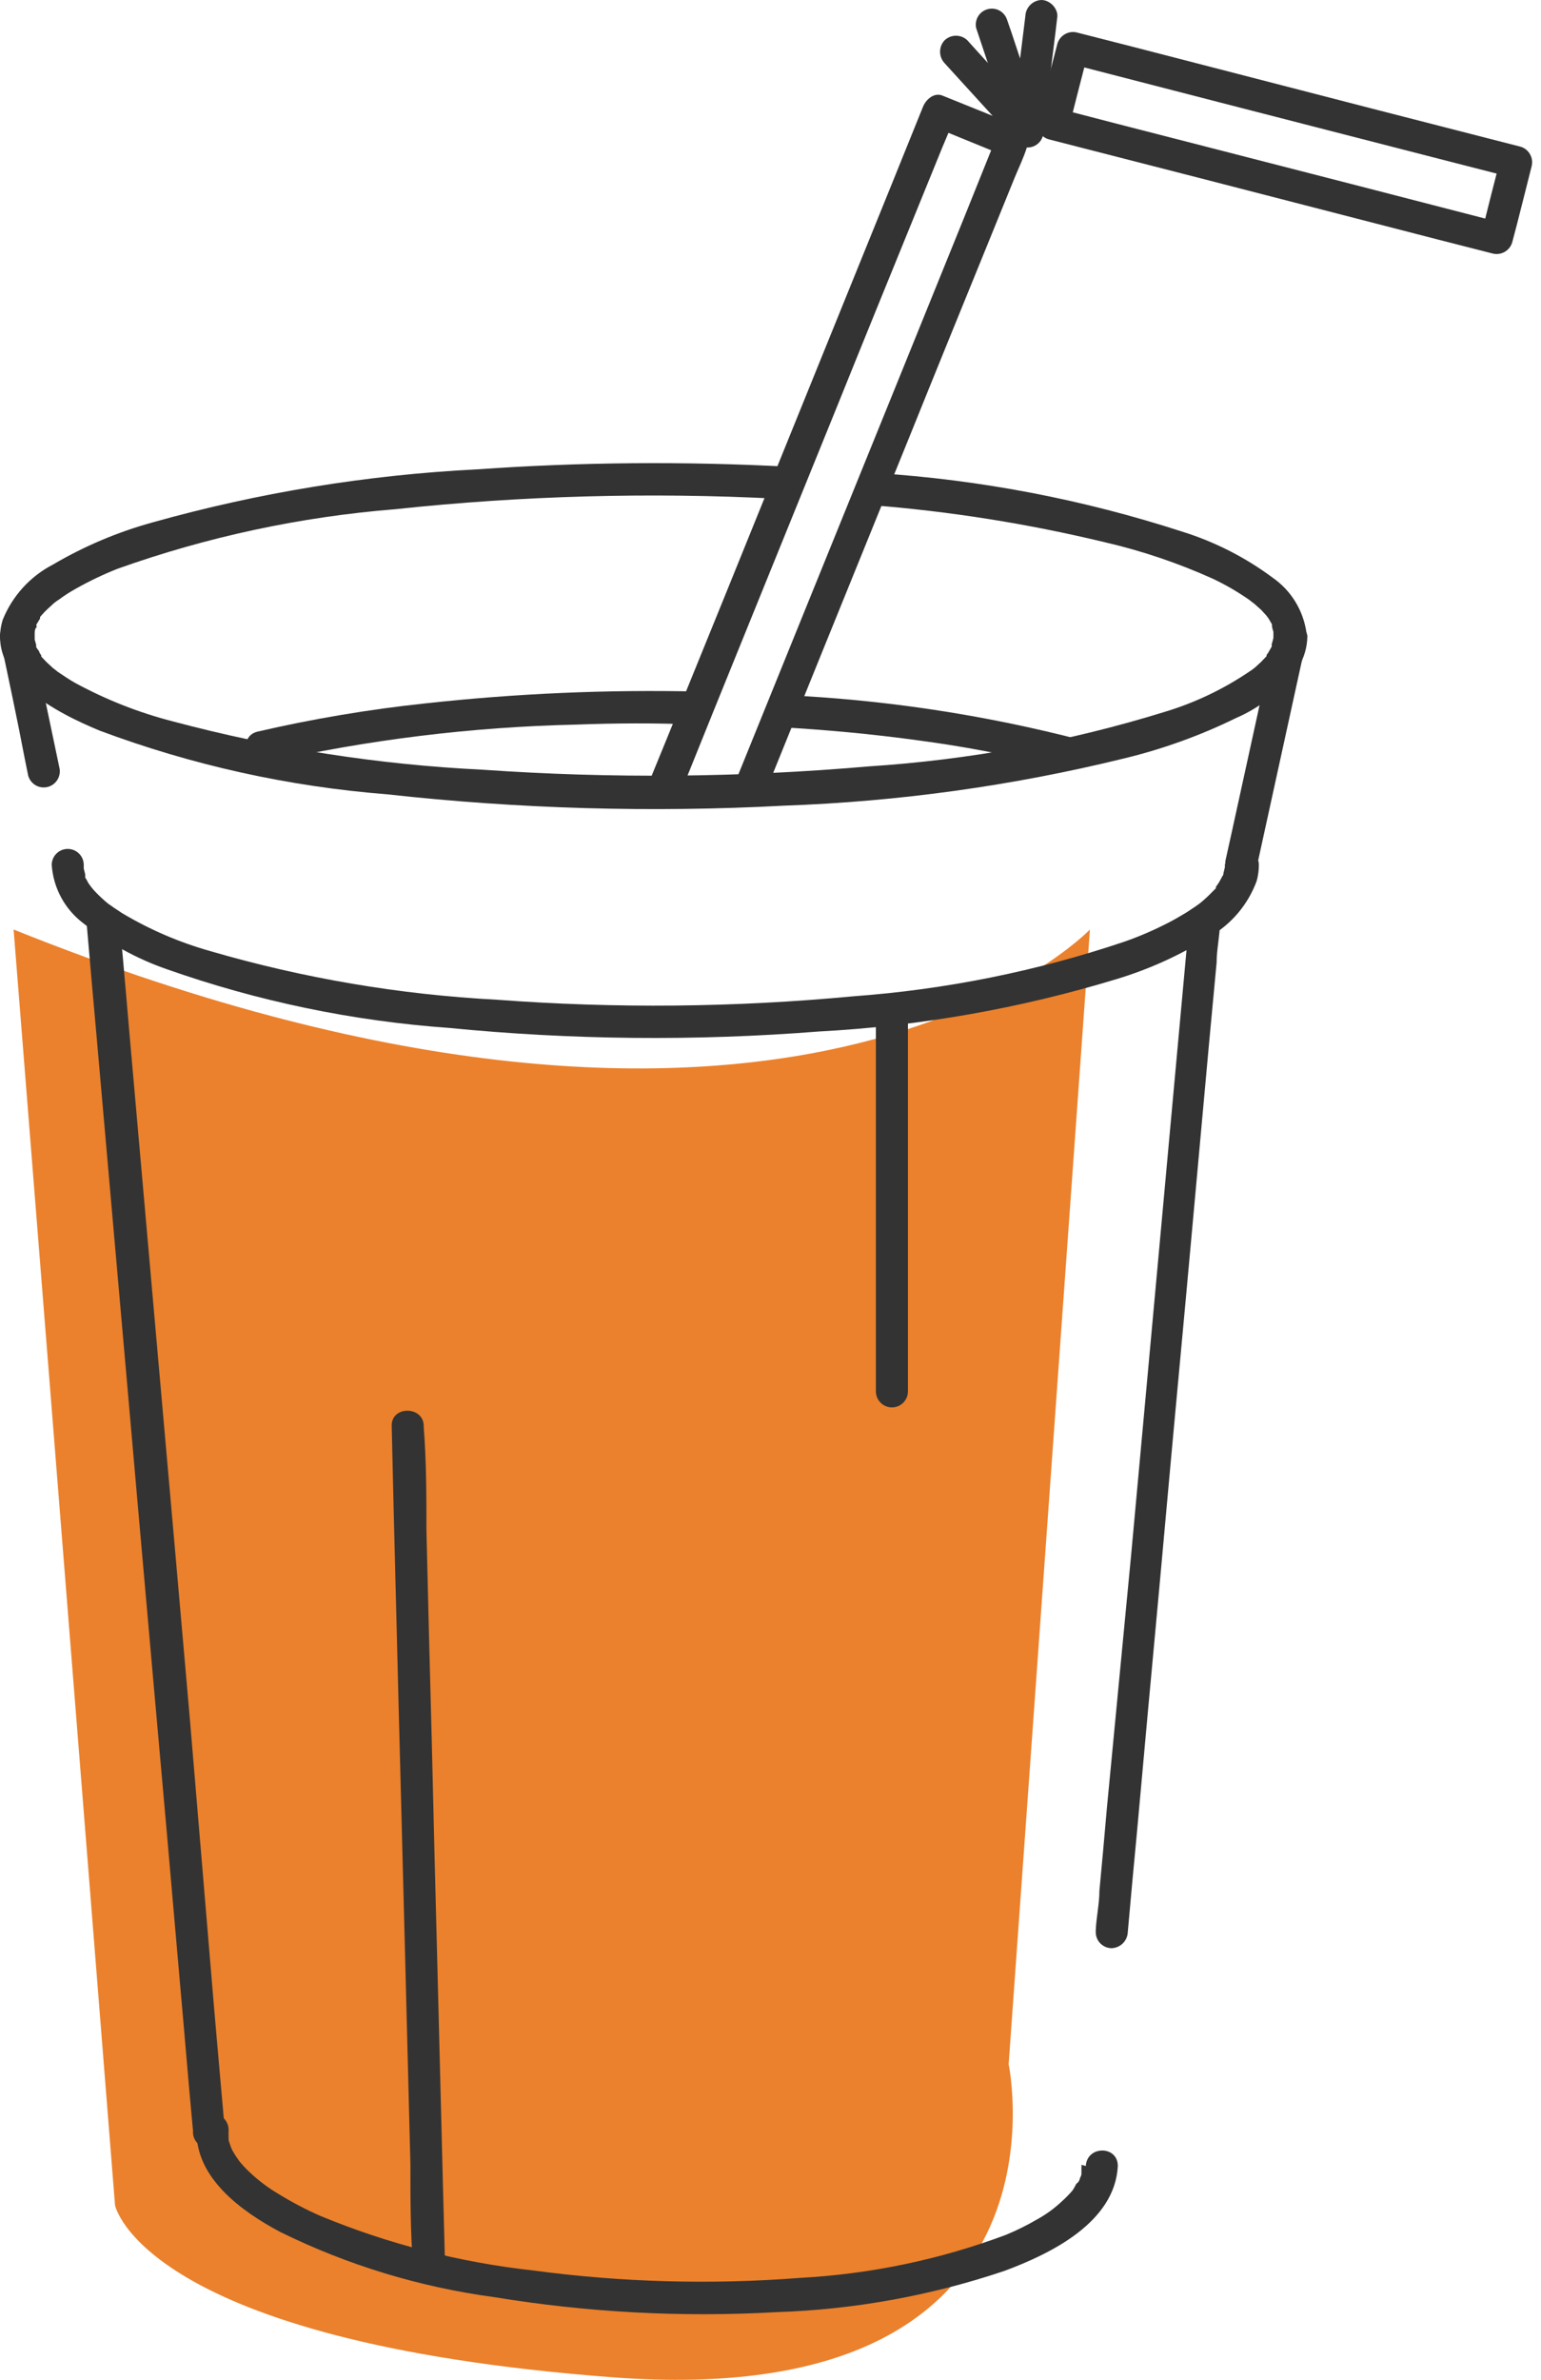 <svg width="46" height="71" viewBox="0 0 46 71" fill="none" xmlns="http://www.w3.org/2000/svg">
<path d="M0.406 27.732L3.434 65.794C3.434 65.794 4.246 69.859 18.271 70.924C32.296 71.989 30.109 61.585 30.109 61.585L32.535 27.732C32.535 27.732 23.654 37.056 0.406 27.732Z" fill="#EB812C"/>
<path d="M38.997 18.865C38.95 18.539 38.836 18.226 38.663 17.945C38.49 17.665 38.261 17.423 37.99 17.235C37.172 16.626 36.255 16.161 35.281 15.858C32.318 14.897 29.247 14.31 26.138 14.112H25.986C26.087 14.423 26.087 14.758 25.986 15.069C28.342 15.252 30.68 15.623 32.977 16.177C34.09 16.434 35.175 16.801 36.215 17.271C36.597 17.453 36.963 17.666 37.309 17.909L37.353 17.945L37.447 18.017L37.65 18.198L37.802 18.365L37.867 18.452L37.969 18.626V18.684C37.979 18.74 37.993 18.796 38.012 18.85V19.031C37.998 19.095 37.982 19.158 37.961 19.22C37.963 19.244 37.963 19.268 37.961 19.292C38.012 19.155 37.961 19.292 37.961 19.292L37.853 19.48L37.809 19.538V19.575L37.643 19.749L37.462 19.915L37.367 19.988L37.302 20.031C36.527 20.557 35.677 20.963 34.781 21.234C31.909 22.123 28.943 22.67 25.943 22.864C22.112 23.198 18.26 23.232 14.424 22.965C11.286 22.813 8.172 22.327 5.137 21.516C4.127 21.255 3.154 20.87 2.239 20.372C2.058 20.27 1.891 20.154 1.717 20.038L1.674 20.002L1.58 19.93L1.391 19.756L1.232 19.589V19.553C1.217 19.528 1.2 19.503 1.181 19.48C1.181 19.423 1.109 19.365 1.08 19.307V19.241L1.036 19.082V18.901C1.036 18.836 1.036 18.778 1.087 18.713C1.138 18.647 1.087 18.713 1.087 18.676C1.084 18.662 1.084 18.647 1.087 18.633L1.196 18.452V18.408L1.239 18.358C1.296 18.291 1.356 18.229 1.42 18.169L1.601 18.003L1.674 17.945L1.761 17.887C1.922 17.767 2.092 17.658 2.268 17.561C2.669 17.335 3.085 17.136 3.514 16.967C6.187 16.014 8.973 15.418 11.802 15.192C15.595 14.787 19.416 14.683 23.226 14.88H23.436C23.367 14.559 23.403 14.224 23.538 13.924C20.433 13.759 17.322 13.785 14.221 14.004C10.954 14.169 7.714 14.699 4.564 15.583C3.518 15.87 2.515 16.294 1.58 16.844C0.898 17.197 0.366 17.783 0.08 18.495C-0.434 20.205 1.717 21.277 2.978 21.799C5.732 22.828 8.617 23.467 11.548 23.697C15.48 24.133 19.442 24.247 23.393 24.037C26.813 23.917 30.211 23.446 33.535 22.632C34.696 22.353 35.824 21.947 36.896 21.422C37.642 21.101 38.284 20.579 38.751 19.915C38.928 19.633 39.023 19.307 39.026 18.973C39.02 18.936 39.011 18.9 38.997 18.865Z" fill="#333333"/>
<path d="M20.865 20.632C18.131 20.569 15.397 20.688 12.679 20.987C11 21.166 9.333 21.447 7.687 21.828C7.086 21.973 7.34 22.893 7.941 22.755C10.979 22.069 14.078 21.688 17.192 21.618C18.38 21.574 19.576 21.567 20.771 21.618C20.69 21.288 20.723 20.941 20.865 20.632Z" fill="#333333"/>
<path d="M32.18 22.509C32.341 22.507 32.5 22.534 32.651 22.588C32.669 22.478 32.645 22.366 32.583 22.273C32.521 22.18 32.426 22.114 32.318 22.088C29.38 21.322 26.369 20.868 23.335 20.734H23.197C23.302 21.044 23.302 21.38 23.197 21.69C24.646 21.77 26.052 21.9 27.464 22.096C28.754 22.268 30.033 22.51 31.297 22.82C31.539 22.605 31.857 22.493 32.18 22.509Z" fill="#333333"/>
<path d="M36.564 25.776C36.564 25.812 36.564 25.841 36.564 25.87C36.564 25.899 36.564 25.826 36.564 25.87L36.52 26.058C36.52 26.058 36.52 26.116 36.484 26.152C36.448 26.189 36.528 26.066 36.484 26.152L36.383 26.334L36.318 26.428C36.318 26.428 36.245 26.522 36.318 26.471L36.274 26.522L36.187 26.609C36.071 26.73 35.948 26.844 35.818 26.949L35.767 26.986L35.665 27.058L35.412 27.225C35.231 27.333 35.05 27.442 34.861 27.536C34.443 27.752 34.009 27.939 33.565 28.094C30.947 28.976 28.228 29.523 25.472 29.724C21.934 30.058 18.374 30.092 14.83 29.826C11.934 29.674 9.066 29.188 6.282 28.377C5.354 28.116 4.465 27.734 3.638 27.239L3.399 27.08L3.297 27.007L3.232 26.964C3.102 26.858 2.979 26.744 2.862 26.623C2.81 26.571 2.762 26.516 2.718 26.457L2.638 26.348C2.611 26.29 2.579 26.235 2.544 26.181C2.493 26.087 2.544 26.247 2.544 26.181C2.544 26.116 2.544 26.116 2.544 26.087L2.5 25.913C2.5 25.834 2.5 26.015 2.5 25.913C2.5 25.812 2.5 25.841 2.5 25.805C2.5 25.678 2.45 25.556 2.36 25.467C2.271 25.377 2.149 25.327 2.022 25.327C1.895 25.327 1.774 25.377 1.684 25.467C1.594 25.556 1.544 25.678 1.544 25.805C1.567 26.145 1.664 26.477 1.826 26.776C1.988 27.076 2.213 27.338 2.486 27.544C3.237 28.141 4.085 28.607 4.992 28.92C7.701 29.874 10.525 30.461 13.389 30.666C17.063 31.028 20.763 31.064 24.444 30.774C27.459 30.614 30.444 30.088 33.333 29.21C34.313 28.914 35.249 28.488 36.115 27.942C36.761 27.57 37.256 26.983 37.513 26.283C37.556 26.127 37.578 25.966 37.578 25.805C37.578 25.678 37.528 25.556 37.438 25.467C37.348 25.377 37.227 25.327 37.1 25.327C36.973 25.327 36.851 25.377 36.762 25.467C36.672 25.556 36.622 25.678 36.622 25.805L36.564 25.776Z" fill="#333333"/>
<path d="M32.282 64.585C32.285 64.618 32.285 64.652 32.282 64.686C32.282 64.563 32.282 64.628 32.282 64.686C32.282 64.744 32.282 64.795 32.282 64.853C32.282 64.911 32.245 64.961 32.224 65.012C32.267 64.896 32.224 65.084 32.166 65.121C32.108 65.157 32.1 65.222 32.064 65.273L32.014 65.353C31.97 65.418 32.086 65.266 32.014 65.353C31.915 65.468 31.808 65.577 31.695 65.678C31.476 65.884 31.233 66.062 30.97 66.207C30.665 66.386 30.348 66.543 30.021 66.678C28.048 67.415 25.974 67.848 23.871 67.96C21.214 68.166 18.543 68.091 15.902 67.736C13.725 67.496 11.594 66.949 9.57 66.113C9.14 65.925 8.724 65.707 8.324 65.461C8.014 65.279 7.725 65.063 7.462 64.816C7.337 64.7 7.221 64.574 7.114 64.44C7.179 64.519 7.056 64.353 7.042 64.331L6.933 64.15L6.89 64.049C6.846 63.962 6.89 64.135 6.89 64.049L6.824 63.853C6.828 63.829 6.828 63.804 6.824 63.781C6.788 63.65 6.824 63.824 6.824 63.744C6.821 63.677 6.821 63.609 6.824 63.541C6.824 63.415 6.774 63.293 6.684 63.203C6.595 63.114 6.473 63.063 6.346 63.063C6.22 63.063 6.098 63.114 6.008 63.203C5.919 63.293 5.868 63.415 5.868 63.541C5.825 64.99 7.237 65.99 8.368 66.591C10.376 67.579 12.531 68.235 14.75 68.533C17.529 68.99 20.349 69.141 23.161 68.982C25.483 68.907 27.783 68.492 29.985 67.75C31.369 67.236 33.281 66.302 33.368 64.621C33.368 64.005 32.448 64.005 32.412 64.621L32.282 64.585Z" fill="#333333"/>
<path d="M0.015 19.104C0.262 20.277 0.515 21.458 0.74 22.639L0.841 23.139C0.875 23.262 0.956 23.366 1.067 23.43C1.177 23.493 1.309 23.509 1.432 23.476C1.555 23.442 1.659 23.361 1.722 23.25C1.786 23.14 1.802 23.008 1.769 22.885C1.522 21.712 1.269 20.531 1.044 19.35L0.935 18.85C0.902 18.728 0.821 18.625 0.711 18.562C0.601 18.5 0.471 18.484 0.349 18.517C0.228 18.552 0.125 18.634 0.063 18.743C0.001 18.852 -0.016 18.982 0.015 19.104Z" fill="#333333"/>
<path d="M38.078 18.85L36.774 24.805L36.586 25.653C36.456 26.247 37.376 26.508 37.506 25.906L38.81 19.951C38.875 19.669 38.933 19.386 38.998 19.104C39.129 18.503 38.209 18.249 38.078 18.85Z" fill="#333333"/>
<path d="M2.58 27.478C2.682 28.674 2.79 29.876 2.899 31.101L3.659 39.736C3.964 43.213 4.27 46.696 4.58 50.183C4.85 53.191 5.116 56.2 5.376 59.209C5.507 60.658 5.623 62.107 5.76 63.556C5.764 63.575 5.764 63.595 5.76 63.614C5.762 63.74 5.813 63.861 5.903 63.95C5.992 64.039 6.112 64.09 6.239 64.092C6.365 64.09 6.485 64.039 6.575 63.95C6.664 63.861 6.715 63.74 6.717 63.614C6.608 62.419 6.507 61.216 6.398 59.992L5.673 51.349C5.369 47.872 5.063 44.389 4.753 40.902C4.488 37.894 4.222 34.887 3.957 31.883C3.826 30.434 3.71 28.985 3.573 27.536V27.478C3.571 27.352 3.52 27.232 3.43 27.142C3.341 27.053 3.221 27.002 3.094 27C2.968 27.002 2.848 27.053 2.758 27.142C2.669 27.232 2.618 27.352 2.616 27.478H2.58Z" fill="#333333"/>
<path d="M35.498 27.479L35.223 30.478C35.005 32.876 34.781 35.281 34.564 37.679C34.298 40.577 34.032 43.474 33.767 46.372L33.042 53.935C32.97 54.761 32.897 55.587 32.818 56.413C32.818 56.804 32.724 57.203 32.709 57.594V57.645C32.709 57.771 32.759 57.893 32.849 57.983C32.939 58.072 33.06 58.123 33.187 58.123C33.312 58.117 33.431 58.065 33.519 57.977C33.608 57.888 33.66 57.77 33.665 57.645C33.752 56.645 33.846 55.645 33.941 54.645C34.158 52.23 34.378 49.83 34.6 47.444C34.861 44.546 35.126 41.649 35.397 38.751C35.629 36.237 35.853 33.716 36.085 31.195C36.165 30.369 36.237 29.543 36.317 28.717C36.317 28.326 36.411 27.928 36.418 27.536C36.422 27.52 36.422 27.502 36.418 27.486C36.416 27.36 36.365 27.239 36.276 27.15C36.187 27.06 36.066 27.009 35.94 27.008C35.814 27.009 35.693 27.06 35.604 27.15C35.515 27.239 35.464 27.36 35.462 27.486L35.498 27.479Z" fill="#333333"/>
<path d="M13.287 67.656L13.221 65.157L13.069 59.158C13.004 56.753 12.946 54.341 12.888 51.914C12.83 49.82 12.779 47.734 12.729 45.64C12.729 44.626 12.729 43.605 12.649 42.59V42.547C12.649 41.938 11.671 41.931 11.693 42.547L11.751 45.046L11.903 51.045C11.968 53.45 12.026 55.862 12.091 58.289C12.144 60.38 12.197 62.471 12.251 64.563C12.251 65.577 12.251 66.599 12.33 67.613V67.656C12.33 67.783 12.381 67.905 12.47 67.994C12.56 68.084 12.682 68.134 12.808 68.134C12.935 68.134 13.057 68.084 13.146 67.994C13.236 67.905 13.287 67.783 13.287 67.656Z" fill="#333333"/>
<path d="M26.146 30.456V41.511C26.146 41.638 26.197 41.759 26.287 41.849C26.376 41.939 26.498 41.989 26.625 41.989C26.751 41.989 26.873 41.939 26.963 41.849C27.052 41.759 27.103 41.638 27.103 41.511V30.456C27.103 30.329 27.052 30.207 26.963 30.118C26.873 30.028 26.751 29.978 26.625 29.978C26.498 29.978 26.376 30.028 26.287 30.118C26.197 30.207 26.146 30.329 26.146 30.456Z" fill="#333333"/>
<path d="M30.311 3.731L28.138 2.854C27.884 2.746 27.638 2.97 27.551 3.188L26.617 5.499L24.363 11.055L21.647 17.756C20.857 19.691 20.075 21.632 19.285 23.552V23.639H20.321C20.966 22.031 21.618 20.43 22.27 18.821L24.987 12.127C25.769 10.186 26.559 8.252 27.341 6.332L28.123 4.412L28.312 3.963L29.587 4.484L28.812 6.411L26.559 11.968L23.842 18.662L21.821 23.646C22.14 23.646 22.458 23.646 22.777 23.682H22.828L24.436 19.712L27.153 13.018C27.935 11.077 28.725 9.143 29.507 7.223L30.29 5.296C30.413 4.999 30.558 4.702 30.652 4.398V4.354C30.753 4.043 30.529 3.803 30.311 3.731Z" fill="#333333"/>
<path d="M28.196 1.884L30.058 3.926L30.326 4.223C30.417 4.311 30.538 4.359 30.663 4.359C30.789 4.359 30.91 4.311 31 4.223C31.088 4.132 31.137 4.01 31.137 3.883C31.137 3.756 31.088 3.634 31 3.542L29.145 1.5L28.877 1.203C28.786 1.115 28.664 1.066 28.537 1.066C28.41 1.066 28.288 1.115 28.196 1.203C28.11 1.295 28.062 1.417 28.062 1.543C28.062 1.669 28.11 1.791 28.196 1.884Z" fill="#333333"/>
<path d="M29.138 0.833L30.073 3.629L30.203 4.021C30.216 4.085 30.243 4.145 30.28 4.199C30.318 4.252 30.366 4.297 30.422 4.331C30.478 4.365 30.54 4.387 30.605 4.397C30.669 4.406 30.735 4.401 30.798 4.384C30.861 4.367 30.92 4.337 30.971 4.296C31.022 4.255 31.064 4.204 31.094 4.146C31.125 4.088 31.143 4.025 31.148 3.959C31.153 3.894 31.144 3.829 31.123 3.767C30.811 2.84 30.507 1.905 30.196 0.978L30.058 0.579C30.018 0.465 29.936 0.369 29.829 0.312C29.721 0.256 29.596 0.242 29.479 0.275C29.362 0.307 29.261 0.383 29.198 0.486C29.135 0.59 29.113 0.714 29.138 0.833Z" fill="#333333"/>
<path d="M30.608 0.478L30.239 3.456C30.239 3.6 30.239 3.738 30.181 3.883C30.183 4.011 30.235 4.132 30.325 4.222C30.416 4.311 30.539 4.361 30.666 4.361C30.791 4.356 30.91 4.304 30.998 4.215C31.087 4.127 31.139 4.008 31.144 3.883L31.514 0.906L31.564 0.478C31.564 0.225 31.325 0 31.086 0C30.961 0.005 30.843 0.057 30.754 0.146C30.666 0.234 30.613 0.353 30.608 0.478Z" fill="#333333"/>
<path d="M31.905 3.825C32.093 3.064 32.289 2.311 32.484 1.557L31.898 1.891L36.389 3.05L43.489 4.875L45.133 5.296L44.8 4.709C44.605 5.433 44.409 6.223 44.221 6.976L44.807 6.643L40.316 5.484L33.209 3.658L31.564 3.231C31.442 3.197 31.31 3.214 31.2 3.277C31.089 3.34 31.008 3.445 30.974 3.568C30.94 3.691 30.957 3.822 31.02 3.933C31.083 4.044 31.188 4.125 31.311 4.158L35.803 5.31L42.909 7.143L44.554 7.563C44.676 7.595 44.805 7.577 44.915 7.515C45.024 7.453 45.105 7.351 45.141 7.23C45.336 6.505 45.525 5.723 45.72 4.962C45.752 4.84 45.734 4.711 45.672 4.602C45.61 4.492 45.508 4.411 45.387 4.376L40.895 3.224L33.796 1.391L32.151 0.971C32.029 0.939 31.9 0.956 31.791 1.019C31.681 1.081 31.6 1.183 31.564 1.304L30.978 3.564C30.96 3.681 30.986 3.801 31.05 3.9C31.114 3.999 31.212 4.072 31.326 4.104C31.44 4.136 31.562 4.125 31.668 4.074C31.775 4.023 31.859 3.934 31.905 3.825Z" fill="#333333"/>
</svg>
